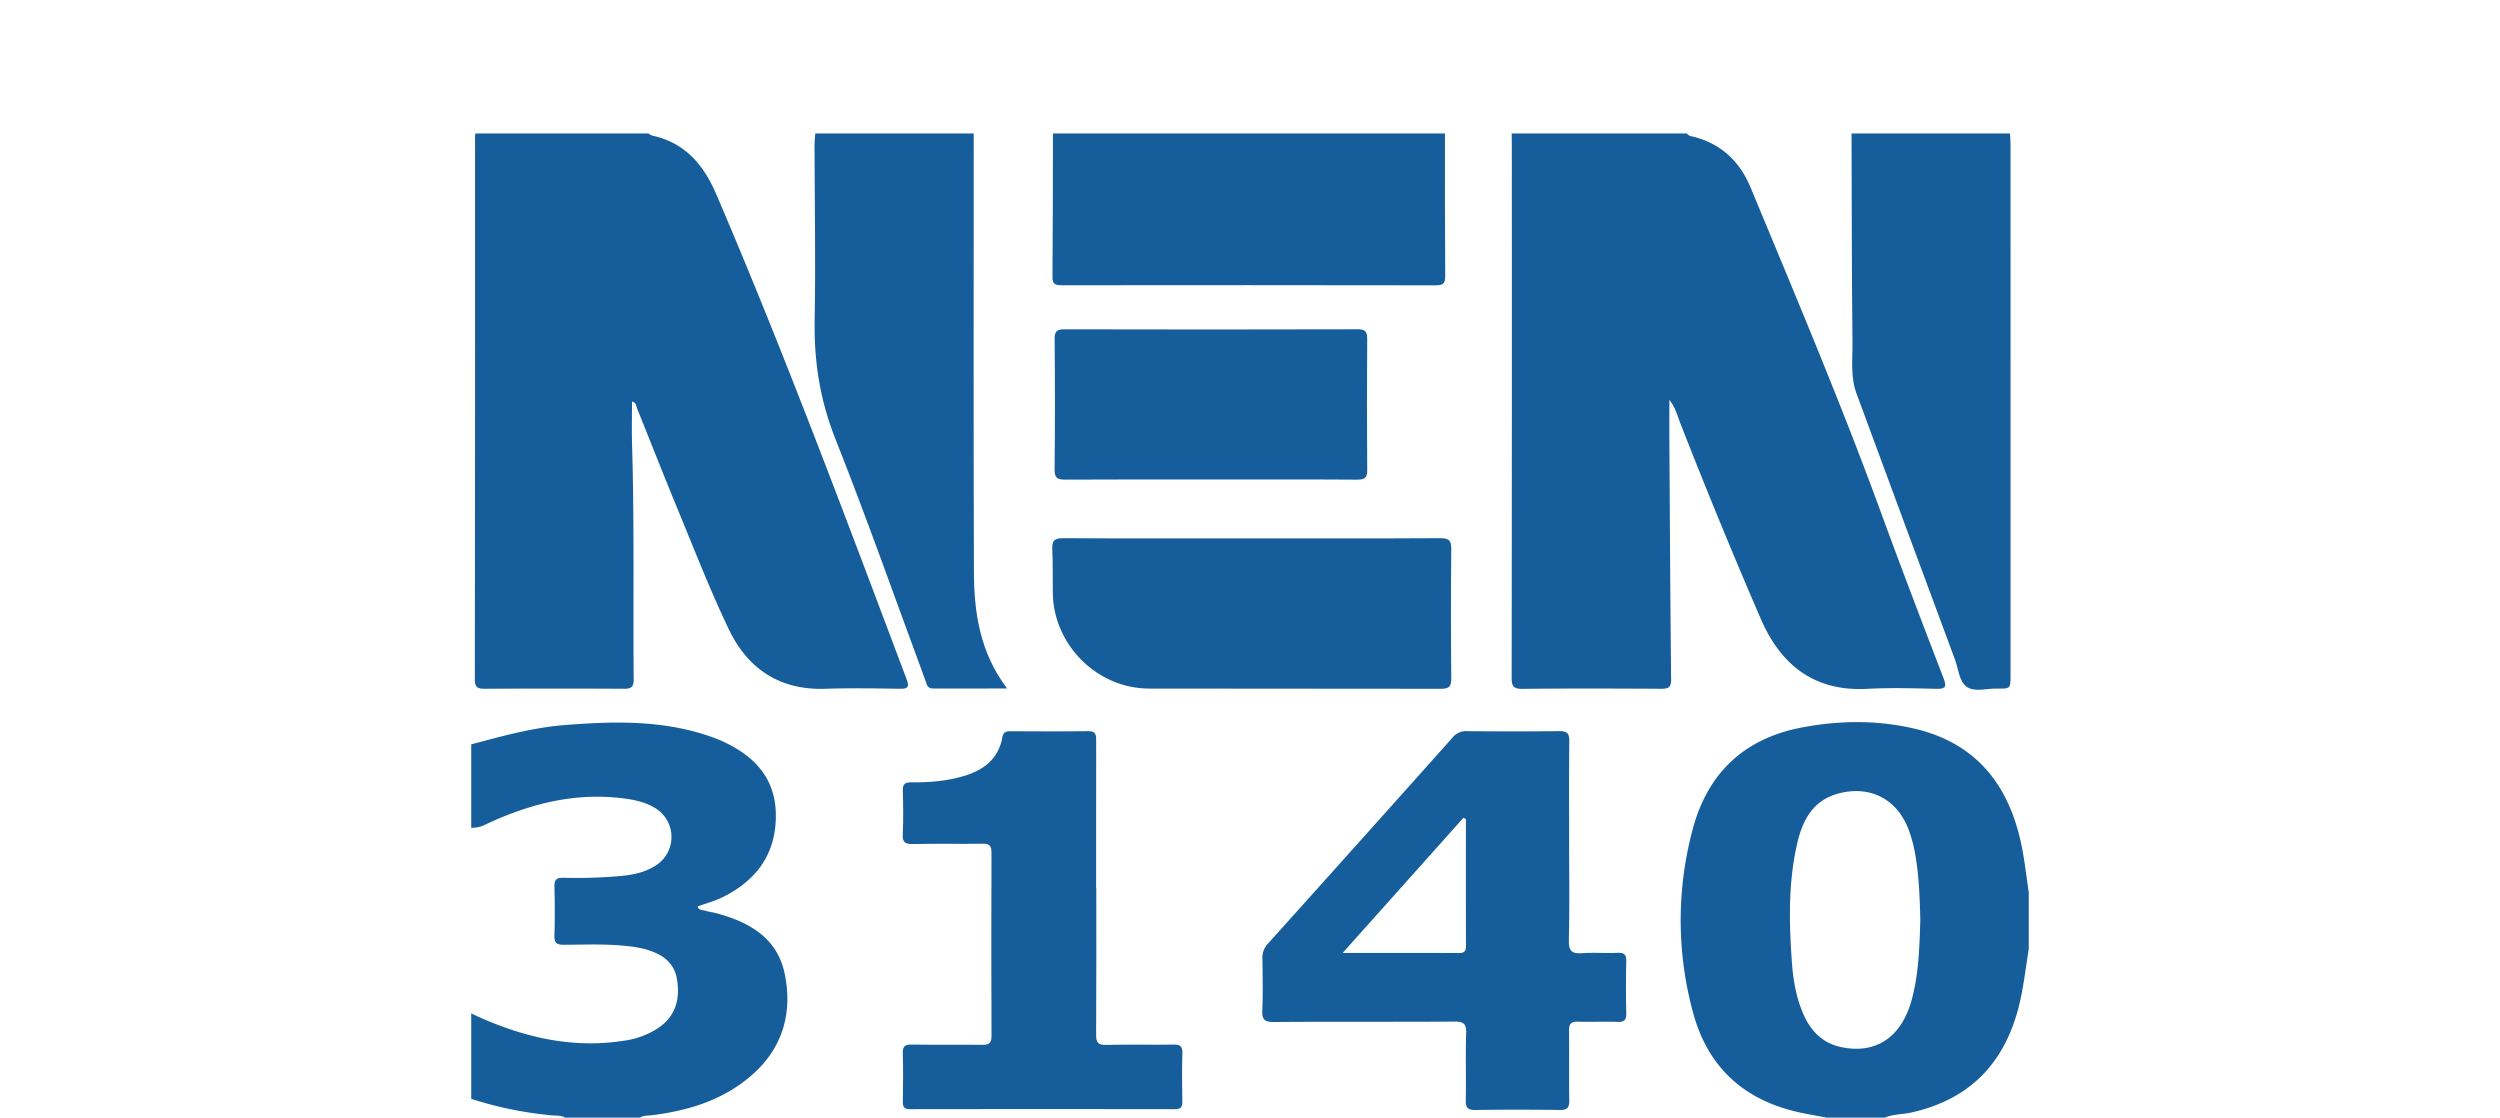 <svg xmlns="http://www.w3.org/2000/svg" width="1199" height="536" viewBox="0 0 1199 536">
  <g id="Group_345" data-name="Group 345" transform="translate(-4400 -4153)">
    <rect id="Rectangle_257" data-name="Rectangle 257" width="1199" height="536" transform="translate(4400 4153)" fill="none"/>
    <g id="s9NNLN.tif" transform="translate(4613 4668)">
      <g id="Group_342" data-name="Group 342">
        <path id="Path_2679" data-name="Path 2679" d="M596-451a3.615,3.615,0,0,0,2.532,1.422c13.7,3.275,22.781,11.8,28.114,24.647,21.3,51.338,42.979,102.523,62.1,154.744,9.842,26.885,20.056,53.636,30.335,80.358,1.656,4.3,1.04,5.3-3.548,5.189-10.99-.273-22.018-.574-32.984.01-25.533,1.36-41.556-11.5-51.154-33.736Q611.3-264.9,592.84-312.118c-1.362-3.46-2.179-7.226-5.207-11.106,0,7.511-.035,14.039.006,20.567.235,37.817.422,75.634.83,113.449.044,4.034-1.449,4.566-4.907,4.546-22.16-.131-44.322-.187-66.481.035-4.378.044-5.1-1.5-5.093-5.444q.159-126.966.077-253.933c0-2.332-.042-4.664-.065-7Z" fill="#165e9b"/>
        <path id="Path_2680" data-name="Path 2680" d="M98-451a6.353,6.353,0,0,0,1.7,1.009c15.833,3.437,24.713,13.876,30.909,28.342,32.774,76.521,61.832,154.486,91.175,232.345,1.559,4.138.387,4.691-3.411,4.637-11.828-.17-23.672-.4-35.489.012-21.9.758-37.257-9.543-46.344-28.536-8.974-18.755-16.514-38.2-24.471-57.435-6.676-16.136-13.039-32.4-19.565-48.6-.462-1.147-.361-2.725-2.392-3.2,0,7.025-.177,13.94.03,20.844,1.124,37.48.459,74.97.771,112.453.029,3.558-1.147,4.485-4.555,4.466q-33.492-.187-66.984-.005c-3.329.017-4.651-.769-4.646-4.4q.148-130.22.106-260.441A13.2,13.2,0,0,1,15-451Z" fill="#165e9b"/>
        <path id="Path_2681" data-name="Path 2681" d="M663,21c-4.389-.841-8.8-1.582-13.164-2.541-26.72-5.87-44.074-21.974-51-48.393a168.174,168.174,0,0,1,.112-87.836c7.249-26.717,24.8-43.1,52.169-48.319,18.175-3.468,36.508-3.646,54.511.658,30.118,7.2,45.552,28.067,51.18,57.335,1.342,6.979,2.14,14.061,3.188,21.1v27c-1.065,6.854-1.973,13.737-3.221,20.558C751.207-8.994,734.888,11.637,703.6,18.572c-4.182.927-8.573.726-12.6,2.428Zm44.988-94.738c-.262-10.222-.6-20.207-2.2-30.086a67.592,67.592,0,0,0-3.489-13.5c-5.526-14.418-18.332-21.04-33.3-17.191-12.354,3.178-17.4,12.623-20.009,23.831-4.4,18.856-3.957,38-2.6,57.135.614,8.648,2.069,17.2,5.635,25.208,3.581,8.045,9.243,13.732,18.182,15.574,16.649,3.429,28.9-4.9,33.738-23.071C707.281-48.332,707.583-61.158,707.988-73.738Z" fill="#165e9b"/>
        <path id="Path_2682" data-name="Path 2682" d="M13-158c14.787-3.944,29.584-8.054,44.885-9.269,23.312-1.851,46.612-2.439,69.223,5.294a68.639,68.639,0,0,1,6.96,2.744c15.342,7.209,25.306,18.117,25.028,36.2-.28,18.142-9.579,30.3-25.219,38.169-3.889,1.955-8.191,3.087-12.322,4.6.743,2.086,2.37,1.6,3.511,1.984,1.567.526,3.249.7,4.858,1.112,15.854,4.08,29.616,11.642,33.312,28.7,4,18.464-.489,35.566-15.162,48.649-13.83,12.333-30.751,17.5-48.766,19.721-1.8.222-3.693-.019-5.308,1.095H58c-1.95-1.182-4.157-.872-6.275-1.078A179.069,179.069,0,0,1,13,12V-29c1.2.578,2.386,1.186,3.6,1.728,22.152,9.879,45.041,15.223,69.455,11.423a39.514,39.514,0,0,0,16.7-6.158c8.331-5.718,10.474-13.879,8.941-23.258-1.443-8.829-8.013-12.576-15.828-14.657a56.582,56.582,0,0,0-8.365-1.362c-9.965-1.1-19.974-.661-29.963-.6-3.318.021-4.764-.711-4.645-4.382.254-7.823.209-15.662.014-23.489-.08-3.23.9-4.342,4.211-4.264a240.655,240.655,0,0,0,27.46-.84c6.2-.564,12.225-1.818,17.455-5.408a16.172,16.172,0,0,0-.48-26.967c-4.895-3.111-10.421-4.231-16.088-4.925-23.108-2.831-44.614,2.751-65.315,12.45A14.286,14.286,0,0,1,13-118Z" fill="#165e9b"/>
        <path id="Path_2683" data-name="Path 2683" d="M254-451c0,70.148-.152,140.3.093,210.444.068,19.461,2.883,38.5,15.913,55.756-12.682,0-24.108-.032-35.533.023-2.79.014-2.99-2.089-3.669-3.925-14.311-38.694-28.012-77.63-43.217-115.969-7.362-18.565-10.252-37.17-9.883-56.908.525-27.98-.008-55.979-.061-83.97,0-1.817.233-3.634.357-5.451Z" fill="#165e9b"/>
        <path id="Path_2684" data-name="Path 2684" d="M751-451c.087,1.825.251,3.65.251,5.475q.02,127.14.009,254.281c0,6.5-.013,6.617-6.421,6.478-4.959-.107-10.806,1.854-14.633-.864-3.617-2.568-3.924-8.53-5.595-13.027Q700.9-262.482,677.345-326.366c-2.94-7.989-1.806-16.485-1.895-24.732-.358-33.3-.333-66.6-.45-99.9Z" fill="#165e9b"/>
        <path id="Path_2685" data-name="Path 2685" d="M480-451c.017,22.806-.037,45.613.126,68.418.026,3.54-1.075,4.434-4.518,4.428q-89.645-.147-179.289-.033c-2.867,0-4.579-.245-4.548-3.9.2-22.969.177-45.939.229-68.909Z" fill="#165e9b"/>
        <path id="Path_2686" data-name="Path 2686" d="M539.56-111.037c0,15.659.25,31.324-.138,46.974-.132,5.293,1.587,6.561,6.479,6.205,5.634-.411,11.331.1,16.982-.166,3.473-.164,4.136,1.271,4.07,4.357-.173,8.159-.188,16.327.006,24.485.076,3.2-.825,4.414-4.169,4.293-6.322-.228-12.662.081-18.986-.119-3.281-.1-4.346,1.045-4.3,4.307.154,11.159-.055,22.324.123,33.482.056,3.484-1.077,4.6-4.557,4.555-13.492-.164-26.989-.21-40.479.022-3.942.068-4.667-1.406-4.6-4.937.2-10.657-.165-21.329.184-31.979.151-4.587-1.432-5.51-5.689-5.485-28.819.174-57.639,0-86.458.191-4.331.029-5.827-1.006-5.637-5.5.351-8.315.183-16.656.055-24.984a9.745,9.745,0,0,1,2.723-7.163q44.265-49.242,88.362-98.633a8.287,8.287,0,0,1,6.826-3.207c14.825.144,29.654.179,44.478-.013,3.758-.049,4.842,1.13,4.8,4.835C539.459-143.356,539.56-127.2,539.56-111.037Zm-49.507-11.1-1.193-.646L430.944-57.966c19.779,0,37.89-.023,56,.028,2.433.007,3.137-1.088,3.132-3.337Q490.016-91.705,490.053-122.136Z" fill="#165e9b"/>
        <path id="Path_2687" data-name="Path 2687" d="M387.368-256.79c30.153,0,60.307.084,90.459-.1,4.215-.025,5.24,1.215,5.2,5.3q-.3,30.984,0,61.97c.04,4.018-1.209,4.979-5.046,4.969-46.645-.116-93.29,0-139.935-.108-24.9-.059-45.768-20.933-46.122-45.807-.1-6.995.1-14-.254-20.983-.2-4.1.99-5.362,5.236-5.335C327.062-256.7,357.216-256.789,387.368-256.79Z" fill="#165e9b"/>
        <path id="Path_2688" data-name="Path 2688" d="M312.784-89.175c0,23.487.074,46.974-.078,70.46-.023,3.651.874,4.935,4.709,4.847,10.822-.248,21.655.035,32.48-.156,3.311-.059,4.257,1,4.168,4.23-.21,7.657-.161,15.325-.018,22.985.051,2.712-.627,3.773-3.584,3.767q-63.465-.13-126.932,0c-3.029.006-3.57-1.171-3.524-3.817.133-7.661.2-15.329-.025-22.985-.1-3.309.985-4.229,4.22-4.179,11.324.174,22.655-.023,33.98.121,3.185.041,4.355-.869,4.342-4.222q-.168-43.975-.008-87.952c.01-3.206-.909-4.334-4.218-4.282-11.158.175-22.323-.066-33.48.14-3.546.066-5.052-.631-4.86-4.594.34-6.98.225-13.991.036-20.983-.081-3.017.82-4.017,3.921-3.99,8.505.075,16.979-.546,25.2-2.985,9.571-2.84,16.754-8.2,18.641-18.659.429-2.38,1.58-2.871,3.7-2.862,12.493.055,24.988.144,37.478-.049,3.8-.059,3.8,1.949,3.793,4.7q-.08,35.232-.031,70.463Z" fill="#165e9b"/>
        <path id="Path_2689" data-name="Path 2689" d="M367.926-285.039c-23.333,0-46.666-.074-70,.074-3.76.024-5.184-.786-5.142-4.907q.318-31.245.011-62.5c-.034-3.793,1.1-4.7,4.782-4.693q70.248.183,140.5-.012c3.92-.012,4.657,1.292,4.632,4.856q-.223,31.247.009,62.5c.03,3.754-1.053,4.79-4.793,4.764C414.592-285.121,391.258-285.039,367.926-285.039Z" fill="#165e9b"/>
      </g>
    </g>
  </g>
</svg>
